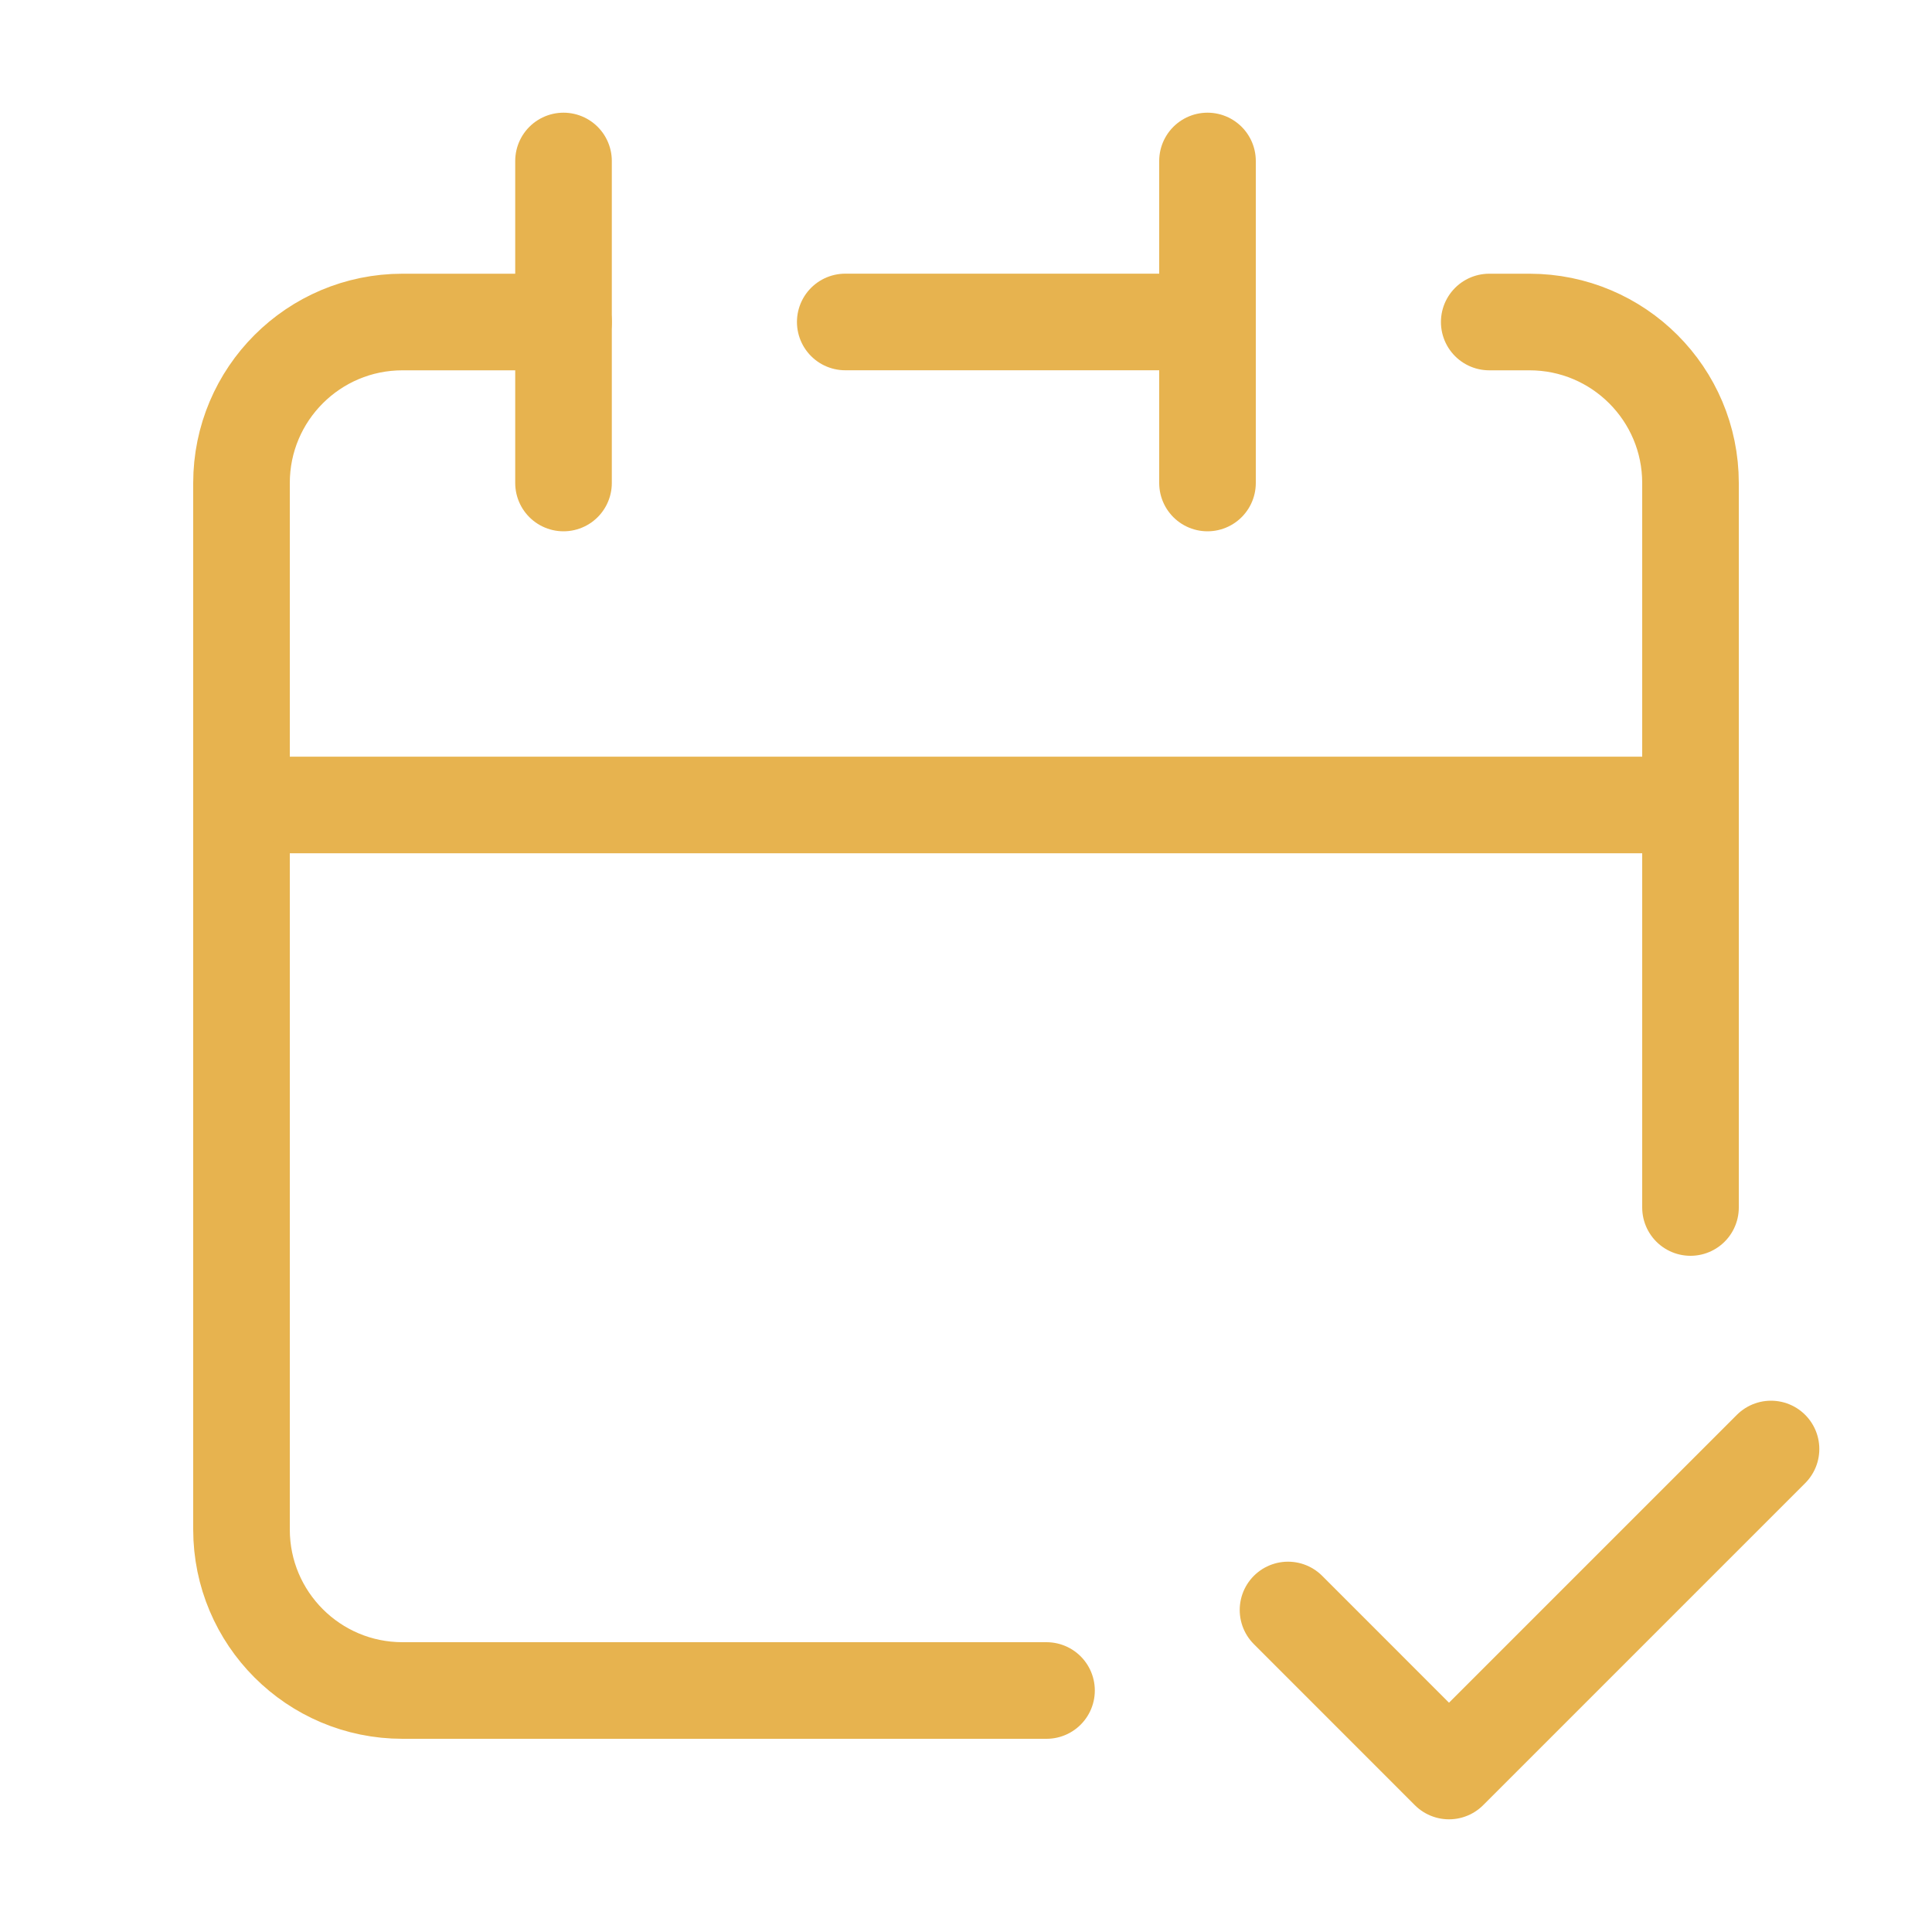<svg width="40" height="40" viewBox="0 0 40 40" fill="none" xmlns="http://www.w3.org/2000/svg">
<path d="M21.667 35H8.333C6.492 35 5 33.507 5 31.666V16.666H35V25M25 6.666V3.333M25 6.666V10M25 6.666H17.5" stroke="#E7B34F" stroke-width="2" stroke-linecap="round" stroke-linejoin="round"/>
<path d="M5 16.667V10C5 8.159 6.492 6.667 8.333 6.667H11.667" stroke="#E7B34F" stroke-width="2" stroke-linecap="round" stroke-linejoin="round"/>
<path d="M11.667 3.333V10" stroke="#E7B34F" stroke-width="2" stroke-linecap="round" stroke-linejoin="round"/>
<path d="M35 16.667V10C35 8.159 33.507 6.667 31.666 6.667H30.833" stroke="#E7B34F" stroke-width="2" stroke-linecap="round" stroke-linejoin="round"/>
<path d="M26.667 33.333L30 36.667L36.667 30" stroke="#E7B34F" stroke-width="2" stroke-linecap="round" stroke-linejoin="round"/>
</svg>

